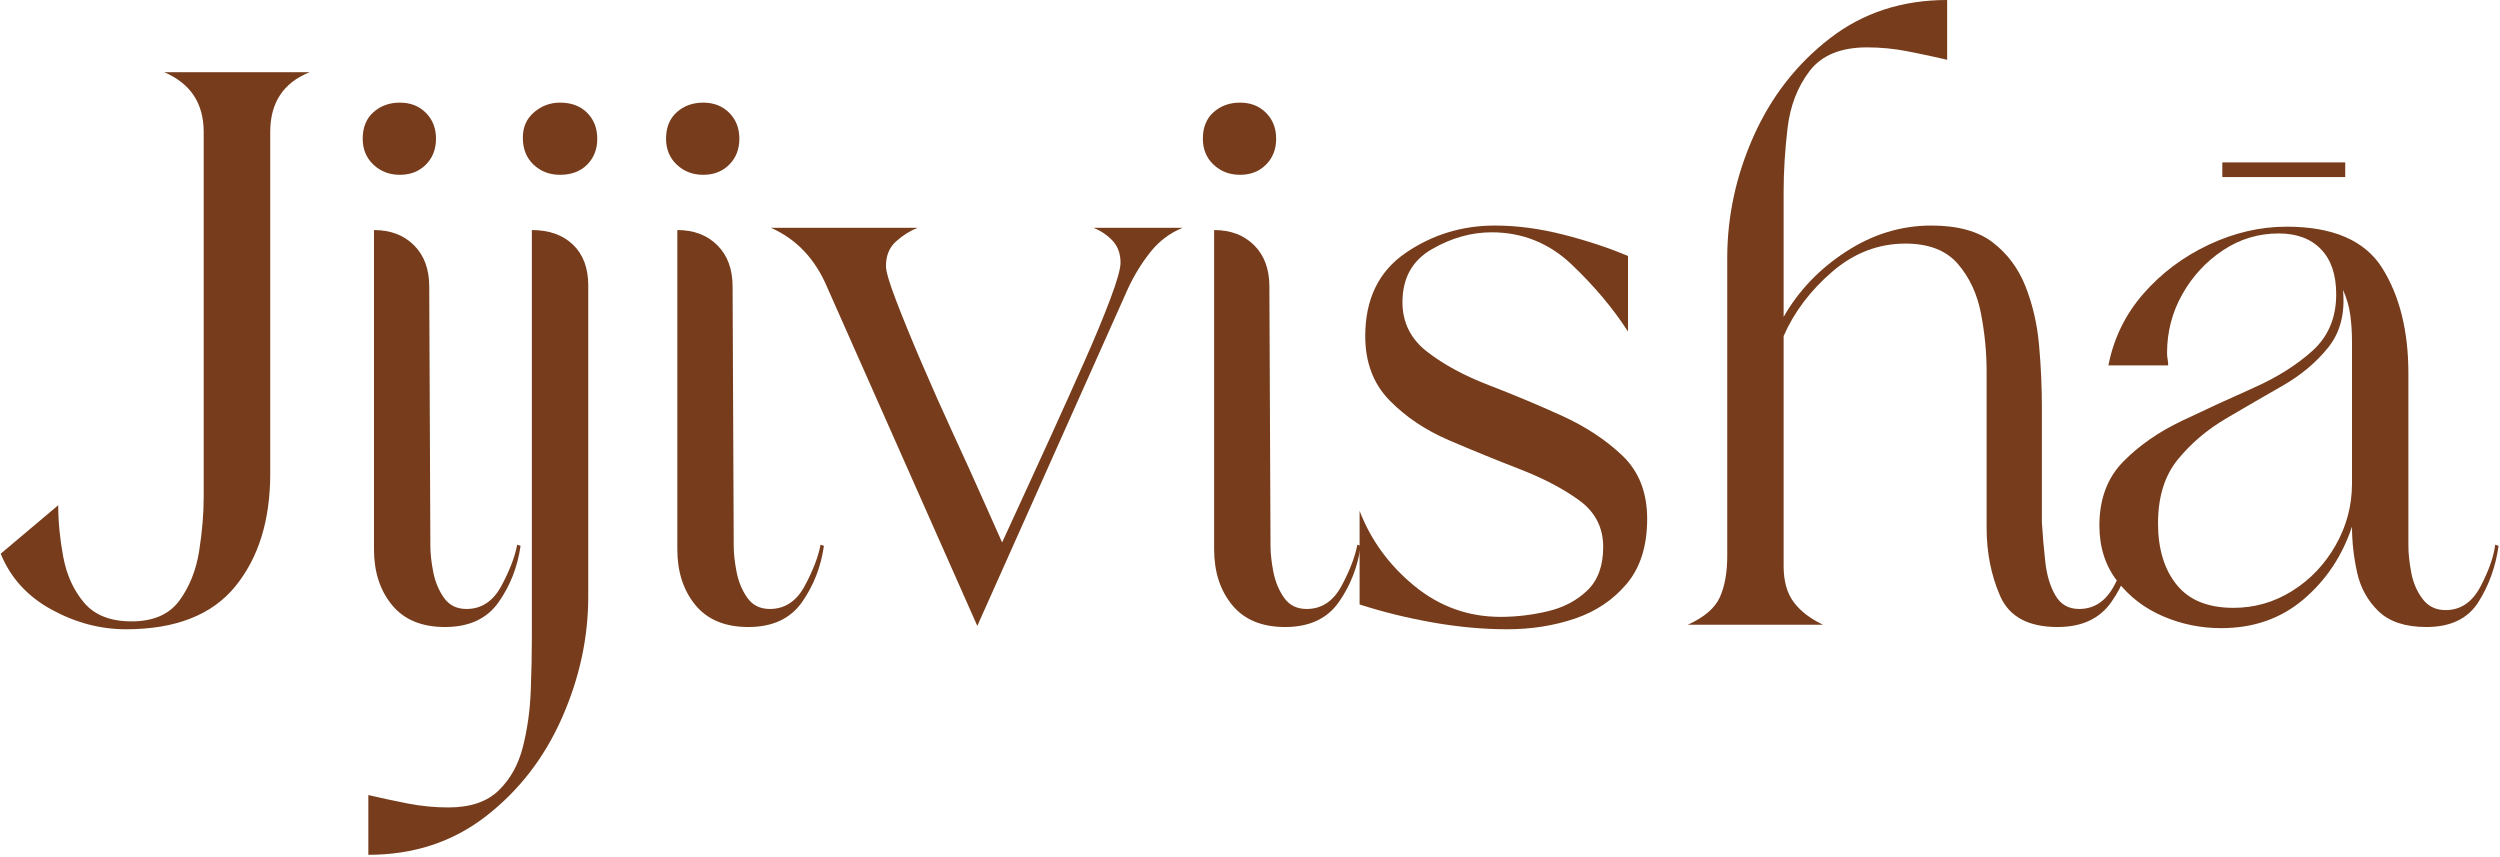 <svg width="922" height="316" viewBox="0 0 922 316" fill="none" xmlns="http://www.w3.org/2000/svg">
<path d="M46.425 232.073C36.997 232.073 27.846 229.651 18.977 224.797C10.102 219.943 3.862 213.083 0.258 204.208L21.471 186.328C21.471 192.427 22.096 198.802 23.341 205.458C24.591 212.109 27.154 217.724 31.034 222.302C34.919 226.875 40.742 229.162 48.503 229.162C56.544 229.162 62.435 226.599 66.18 221.469C69.924 216.339 72.346 210.24 73.456 203.172C74.565 196.099 75.122 189.516 75.122 183.417V48.661C75.122 38.125 70.268 30.776 60.565 26.62H114.216C104.513 30.5 99.659 37.849 99.659 48.661V174.682C99.659 191.87 95.362 205.734 86.768 216.271C78.169 226.807 64.721 232.073 46.425 232.073Z" fill="#763C1B"/>
<path d="M147.489 64.469C143.609 64.469 140.348 63.219 137.713 60.724C135.083 58.229 133.765 55.042 133.765 51.156C133.765 47 135.083 43.74 137.713 41.386C140.348 39.026 143.609 37.849 147.489 37.849C151.369 37.849 154.557 39.094 157.052 41.594C159.552 44.089 160.796 47.276 160.796 51.156C160.796 55.042 159.552 58.229 157.052 60.724C154.557 63.219 151.369 64.469 147.489 64.469ZM137.921 84.844C144.02 84.844 148.942 86.719 152.687 90.458C156.432 94.203 158.302 99.266 158.302 105.641L158.718 201.297C158.718 204.073 159.062 207.26 159.76 210.865C160.453 214.469 161.765 217.656 163.708 220.432C165.651 223.203 168.421 224.589 172.026 224.589C177.572 224.589 181.869 221.745 184.921 216.063C187.968 210.38 189.911 205.318 190.744 200.88L191.989 201.297C190.88 209.063 188.177 215.995 183.88 222.094C179.583 228.193 173 231.245 164.125 231.245C155.531 231.245 149.015 228.542 144.578 223.135C140.14 217.724 137.921 210.865 137.921 202.547V84.844Z" fill="#763C1B"/>
<path d="M206.546 64.469C202.666 64.469 199.405 63.219 196.775 60.724C194.14 58.229 192.822 54.901 192.822 50.74C192.822 46.859 194.207 43.74 196.983 41.386C199.754 39.026 202.942 37.849 206.546 37.849C210.707 37.849 214.035 39.094 216.53 41.594C219.025 44.089 220.27 47.276 220.27 51.156C220.27 55.042 219.025 58.229 216.53 60.724C214.035 63.219 210.707 64.469 206.546 64.469ZM216.947 105.224V220.016C216.947 235.266 213.687 250.234 207.171 264.932C200.655 279.625 191.296 291.688 179.098 301.115C166.9 310.542 152.478 315.255 135.843 315.255V293.214C140.556 294.323 145.41 295.359 150.4 296.333C155.39 297.302 160.379 297.786 165.374 297.786C173.416 297.786 179.582 295.708 183.879 291.547C188.176 287.391 191.16 282.052 192.822 275.536C194.483 269.021 195.457 262.156 195.733 254.948C196.009 247.74 196.15 241.224 196.15 235.401V84.844C202.525 84.844 207.588 86.646 211.332 90.25C215.072 93.854 216.947 98.849 216.947 105.224Z" fill="#763C1B"/>
<path d="M259.367 64.469C255.487 64.469 252.226 63.219 249.591 60.724C246.961 58.229 245.643 55.042 245.643 51.156C245.643 47 246.961 43.74 249.591 41.386C252.226 39.026 255.487 37.849 259.367 37.849C263.247 37.849 266.435 39.094 268.93 41.594C271.43 44.089 272.674 47.276 272.674 51.156C272.674 55.042 271.43 58.229 268.93 60.724C266.435 63.219 263.247 64.469 259.367 64.469ZM249.799 84.844C255.898 84.844 260.82 86.719 264.565 90.458C268.31 94.203 270.18 99.266 270.18 105.641L270.596 201.297C270.596 204.073 270.94 207.26 271.638 210.865C272.331 214.469 273.643 217.656 275.586 220.432C277.528 223.203 280.299 224.589 283.903 224.589C289.45 224.589 293.747 221.745 296.799 216.063C299.846 210.38 301.789 205.318 302.622 200.88L303.867 201.297C302.758 209.063 300.055 215.995 295.758 222.094C291.461 228.193 284.877 231.245 276.002 231.245C267.409 231.245 260.893 228.542 256.456 223.135C252.018 217.724 249.799 210.865 249.799 202.547V84.844Z" fill="#763C1B"/>
<path d="M436.127 84.016C431.413 85.953 427.46 88.938 424.272 92.953C421.085 96.974 418.382 101.344 416.163 106.057L360.429 230.828L305.116 106.057C300.679 95.521 293.746 88.172 284.319 84.016H338.387C335.616 85.125 332.981 86.787 330.486 89.005C327.991 91.224 326.741 94.271 326.741 98.156C326.741 100.094 327.991 104.323 330.486 110.839C332.981 117.354 336.101 124.979 339.845 133.714C343.585 142.448 347.538 151.323 351.694 160.333C355.856 169.344 359.528 177.453 362.72 184.661C365.908 191.87 368.194 197 369.58 200.052C370.965 197 373.325 191.87 376.653 184.661C379.976 177.453 383.72 169.276 387.882 160.125C392.038 150.974 396.059 142.031 399.939 133.297C403.825 124.562 407.012 116.87 409.507 110.214C412.002 103.563 413.252 99.125 413.252 96.906C413.252 93.578 412.278 90.875 410.34 88.797C408.397 86.719 406.043 85.125 403.267 84.016H436.127Z" fill="#763C1B"/>
<path d="M457.337 64.469C453.457 64.469 450.196 63.219 447.561 60.724C444.931 58.229 443.613 55.042 443.613 51.156C443.613 47 444.931 43.74 447.561 41.386C450.196 39.026 453.457 37.849 457.337 37.849C461.217 37.849 464.404 39.094 466.899 41.594C469.399 44.089 470.644 47.276 470.644 51.156C470.644 55.042 469.399 58.229 466.899 60.724C464.404 63.219 461.217 64.469 457.337 64.469ZM447.769 84.844C453.868 84.844 458.79 86.719 462.535 90.458C466.279 94.203 468.149 99.266 468.149 105.641L468.566 201.297C468.566 204.073 468.91 207.26 469.608 210.865C470.3 214.469 471.613 217.656 473.556 220.432C475.498 223.203 478.269 224.589 481.873 224.589C487.42 224.589 491.717 221.745 494.769 216.063C497.816 210.38 499.759 205.318 500.592 200.88L501.837 201.297C500.727 209.063 498.024 215.995 493.727 222.094C489.431 228.193 482.847 231.245 473.972 231.245C465.378 231.245 458.863 228.542 454.425 223.135C449.988 217.724 447.769 210.865 447.769 202.547V84.844Z" fill="#763C1B"/>
<path d="M501.419 188.406C505.581 199.219 512.305 208.438 521.591 216.063C530.883 223.688 541.487 227.5 553.409 227.5C559.232 227.5 565.055 226.807 570.878 225.422C576.701 224.037 581.555 221.469 585.435 217.724C589.315 213.984 591.258 208.646 591.258 201.714C591.258 194.505 588.279 188.75 582.315 184.453C576.352 180.156 569.076 176.344 560.482 173.016C551.883 169.688 543.222 166.156 534.487 162.412C525.753 158.667 518.404 153.745 512.445 147.646C506.482 141.547 503.503 133.646 503.503 123.943C503.503 110.354 508.425 100.167 518.268 93.37C528.107 86.578 539.133 83.182 551.331 83.182C559.373 83.182 567.758 84.292 576.492 86.51C585.227 88.729 593.195 91.359 600.409 94.412V122.276C594.862 113.682 587.93 105.432 579.612 97.531C571.294 89.63 561.451 85.677 550.081 85.677C542.597 85.677 535.248 87.755 528.039 91.917C520.831 96.073 517.227 102.589 517.227 111.464C517.227 118.948 520.274 125.047 526.378 129.76C532.477 134.479 540.034 138.568 549.044 142.031C558.055 145.5 566.998 149.24 575.867 153.26C584.742 157.281 592.227 162.203 598.326 168.026C604.425 173.849 607.477 181.615 607.477 191.318C607.477 201.297 604.982 209.271 599.992 215.229C594.998 221.193 588.623 225.49 580.857 228.125C573.097 230.76 564.779 232.073 555.904 232.073C547.034 232.073 537.883 231.245 528.456 229.578C519.029 227.917 510.018 225.698 501.419 222.927V188.406Z" fill="#763C1B"/>
<path d="M657.802 70.703V116.87C663.349 107.167 671.042 99.125 680.885 92.75C690.729 86.37 701.193 83.182 712.286 83.182C721.989 83.182 729.547 85.26 734.953 89.422C740.359 93.578 744.38 98.984 747.01 105.641C749.646 112.297 751.312 119.505 752.005 127.266C752.698 135.031 753.042 142.656 753.042 150.141V192.562C753.323 197.276 753.734 202.13 754.292 207.12C754.844 212.109 756.094 216.271 758.036 219.599C759.974 222.927 762.885 224.589 766.765 224.589C772.312 224.589 776.609 221.745 779.661 216.062C782.713 210.38 784.651 205.318 785.484 200.88L786.729 201.297C785.62 209.062 782.917 215.995 778.62 222.094C774.323 228.193 767.739 231.245 758.864 231.245C748.052 231.245 740.984 227.432 737.656 219.807C734.328 212.182 732.661 203.792 732.661 194.646V136.833C732.661 129.901 731.969 122.833 730.583 115.62C729.198 108.411 726.354 102.312 722.057 97.323C717.76 92.333 711.312 89.838 702.719 89.838C692.739 89.838 683.724 93.302 675.687 100.234C667.646 107.167 661.682 115.068 657.802 123.943V208.786C657.802 214.328 659.047 218.766 661.547 222.094C664.042 225.422 667.646 228.193 672.359 230.411H622.448C628.552 227.641 632.5 224.245 634.302 220.224C636.104 216.203 637.005 211.141 637.005 205.042V95.245C637.005 79.713 640.265 64.672 646.781 50.12C653.297 35.562 662.656 23.568 674.854 14.141C687.052 4.714 701.469 0 718.109 0V22.042C713.396 20.938 708.542 19.896 703.552 18.927C698.562 17.953 693.568 17.469 688.578 17.469C678.875 17.469 671.802 20.38 667.37 26.203C662.932 32.026 660.229 39.026 659.255 47.208C658.286 55.385 657.802 63.219 657.802 70.703Z" fill="#763C1B"/>
<path d="M864.921 59.891V65.297H819.588V59.891H864.921ZM894.864 231.245C887.103 231.245 881.213 229.302 877.192 225.422C873.171 221.536 870.536 216.755 869.286 211.073C868.041 205.385 867.416 199.771 867.416 194.229C863.812 205.042 857.848 213.984 849.53 221.052C841.213 228.125 831.093 231.661 819.171 231.661C811.687 231.661 804.546 230.203 797.754 227.292C790.958 224.38 785.343 220.083 780.911 214.401C776.473 208.714 774.254 201.854 774.254 193.812C774.254 184.109 777.166 176.276 782.989 170.312C788.812 164.354 796.088 159.292 804.822 155.135C813.556 150.974 822.291 146.953 831.025 143.073C839.76 139.193 847.036 134.615 852.859 129.349C858.681 124.078 861.593 117.146 861.593 108.552C861.593 101.344 859.723 95.797 855.978 91.917C852.234 88.037 847.036 86.094 840.385 86.094C832.895 86.094 826.036 88.172 819.796 92.333C813.556 96.49 808.567 101.896 804.822 108.552C801.077 115.208 799.208 122.417 799.208 130.177C799.208 131.01 799.275 131.771 799.416 132.469C799.556 133.161 799.624 133.922 799.624 134.755H777.583C779.52 124.771 783.822 115.969 790.473 108.344C797.129 100.719 805.171 94.688 814.598 90.25C824.025 85.818 833.588 83.599 843.296 83.599C860.484 83.599 872.27 88.729 878.645 98.984C885.025 109.245 888.213 122.141 888.213 137.667V201.297C888.213 204.073 888.556 207.328 889.249 211.073C889.942 214.818 891.333 218.073 893.411 220.844C895.489 223.62 898.333 225.005 901.937 225.005C907.484 225.005 911.78 222.094 914.827 216.271C917.879 210.448 919.681 205.318 920.234 200.88L921.484 201.297C920.374 209.062 917.879 215.995 913.999 222.094C910.114 228.193 903.739 231.245 894.864 231.245ZM867.416 178.422V126.021C867.416 122.693 867.208 119.432 866.791 116.245C866.374 113.057 865.473 109.938 864.088 106.891C864.921 115.484 863.119 122.552 858.681 128.099C854.244 133.646 848.629 138.359 841.838 142.24C835.046 146.12 828.114 150.141 821.041 154.302C813.973 158.458 808.01 163.521 803.161 169.479C798.306 175.443 795.879 183.276 795.879 192.979C795.879 202.406 798.166 209.964 802.744 215.646C807.317 221.333 814.317 224.172 823.744 224.172C831.51 224.172 838.718 222.094 845.374 217.932C852.025 213.776 857.364 208.161 861.385 201.089C865.405 194.021 867.416 186.464 867.416 178.422Z" fill="#763C1B"/>
</svg>

